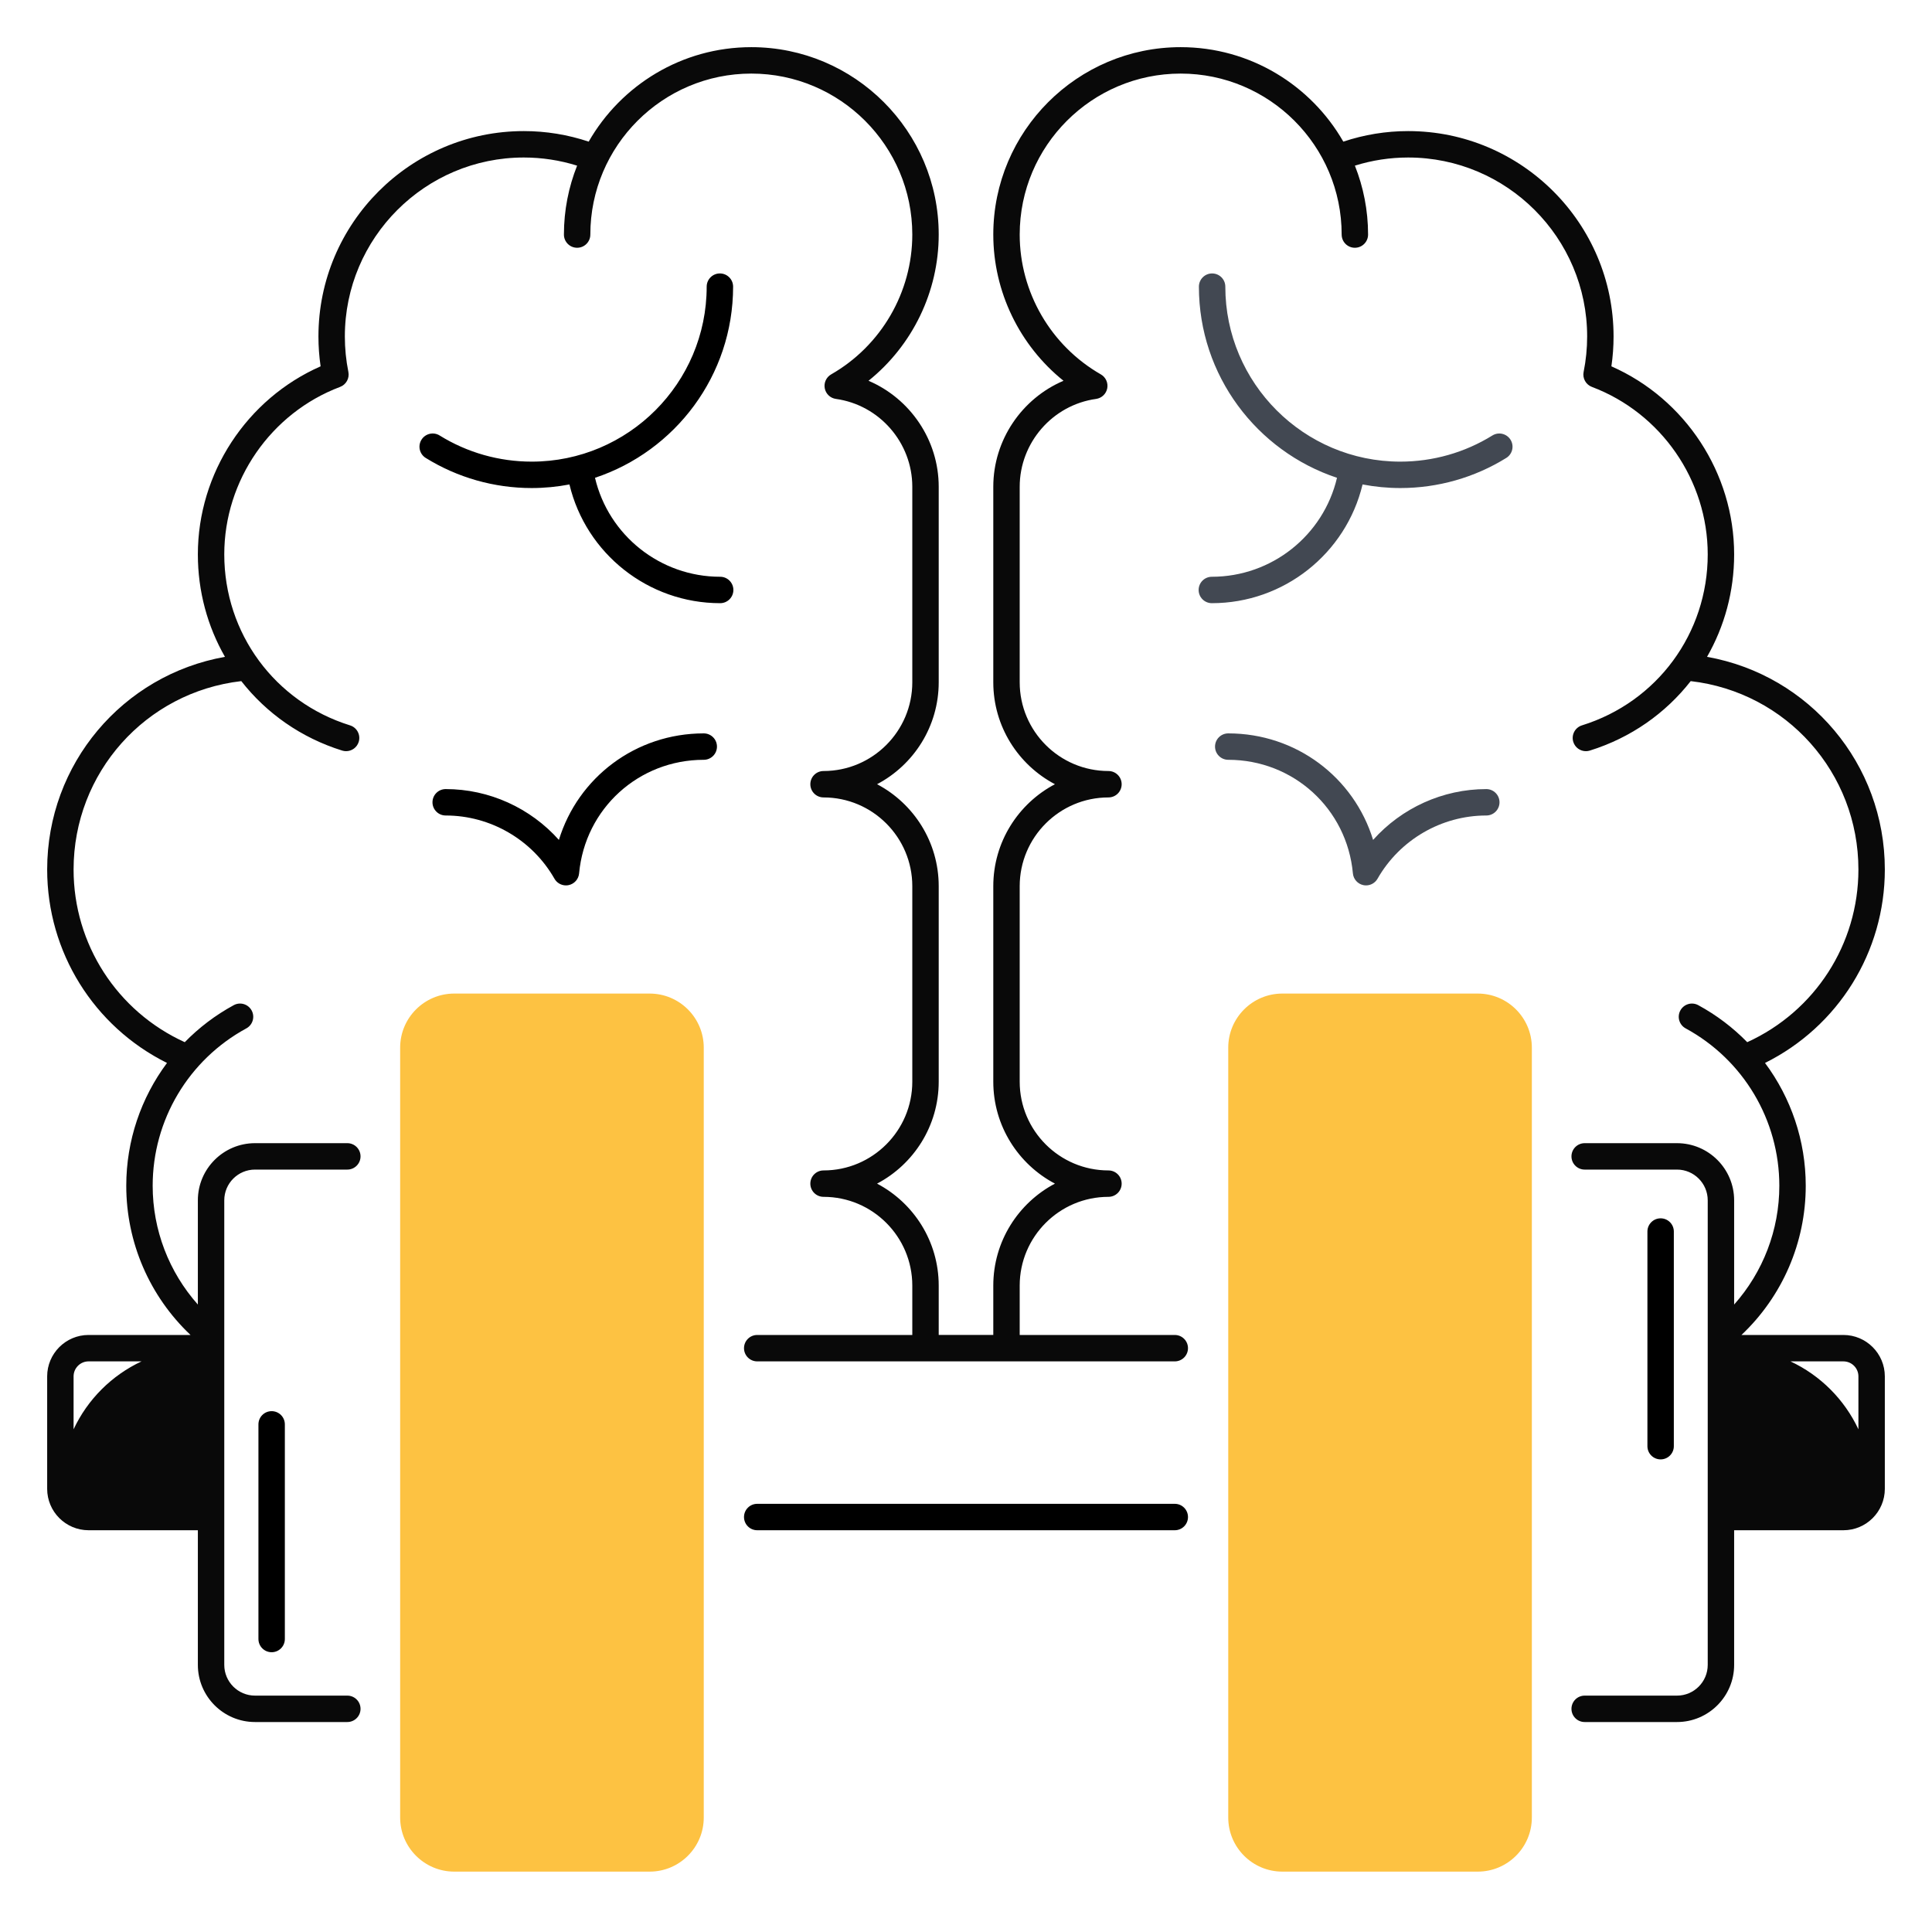 <svg id="SvgjsSvg1001" width="288" height="288" xmlns="http://www.w3.org/2000/svg" version="1.1" xmlns:xlink="http://www.w3.org/1999/xlink" xmlns:svgjs="http://svgjs.com/svgjs"><defs id="SvgjsDefs1002"></defs><g id="SvgjsG1008"><svg xmlns="http://www.w3.org/2000/svg" viewBox="0 0 512 512" width="288" height="288"><path fill="#fdc242" d="M339.834 263.306h51.785c7.913 0 14.338 6.425 14.338 14.338v204.018c0 7.913-6.425 14.338-14.338 14.338h-51.784c-7.913 0-14.338-6.425-14.338-14.338v-204.019c0-7.913 6.424-14.337 14.337-14.337zM120.381 263.306h51.785c7.913 0 14.338 6.425 14.338 14.338v204.018c0 7.913-6.425 14.338-14.338 14.338h-51.784c-7.913 0-14.338-6.425-14.338-14.338v-204.019c0-7.913 6.424-14.337 14.337-14.337z" class="svgShape colorf76c82-0 selectable"></path><path fill="#424852" d="M393.887 209.117c-11.553 0-22.454 5.014-30.001 13.469-5.079-16.557-20.358-28.23-38.39-28.23-1.933 0-3.5 1.567-3.5 3.5s1.567 3.5 3.5 3.5c17.256 0 31.459 12.942 33.037 30.104.14 1.521 1.25 2.776 2.743 3.101.248.054.497.079.743.079 1.236 0 2.406-.658 3.038-1.765 5.903-10.337 16.95-16.758 28.829-16.758 1.933 0 3.5-1.567 3.5-3.5s-1.567-3.5-3.5-3.5zM395.491 115.409c-7.312 4.533-15.749 6.929-24.397 6.929-25.57 0-46.373-20.803-46.373-46.373 0-1.933-1.567-3.5-3.5-3.5s-3.5 1.567-3.5 3.5c0 23.569 15.364 43.606 36.597 50.657-3.595 15.283-17.314 26.227-33.169 26.227-1.933 0-3.5 1.567-3.5 3.5s1.567 3.5 3.5 3.5c19.055 0 35.551-13.12 39.944-31.464 3.241.617 6.582.953 10.0.953 9.953 0 19.664-2.759 28.085-7.979 1.644-1.019 2.149-3.176 1.131-4.818-1.02-1.645-3.178-2.15-4.818-1.131z" class="svgShape color424852-1 selectable"></path><path fill="#090909" d="M488.524,353.779h-27.016c10.861-10.269,17.033-24.507,17.033-39.543,0-11.943-3.904-23.299-10.797-32.542,19.403-9.652,31.756-29.395,31.756-51.27,0-27.983-19.988-51.52-47.116-56.354,4.606-8.044,7.182-17.335,7.182-27.145,0-21.55-12.957-41.223-32.53-49.843,.382-2.614,.574-5.265,.574-7.911,0-30.013-24.417-54.431-54.43-54.431-5.873,0-11.644,.946-17.189,2.795-8.571-14.942-24.673-25.037-43.099-25.037-27.383,0-49.661,22.278-49.661,49.661,0,15.153,6.976,29.404,18.604,38.75-11.001,4.691-18.604,15.665-18.604,28.091v51.805c0,11.713,6.632,21.906,16.338,27.021-9.706,5.115-16.338,15.308-16.338,27.021v51.806c0,11.713,6.632,21.906,16.338,27.021-9.706,5.115-16.338,15.308-16.338,27.021v13.083h-14.463v-13.083c0-11.713-6.632-21.906-16.338-27.021,9.706-5.115,16.338-15.308,16.338-27.021v-51.806c0-11.713-6.632-21.906-16.338-27.021,9.706-5.115,16.338-15.308,16.338-27.021v-51.806c0-12.425-7.603-23.399-18.604-28.09,11.628-9.346,18.604-23.597,18.604-38.75,0-27.383-22.278-49.661-49.661-49.661-18.426,0-34.529,10.095-43.099,25.037-5.545-1.85-11.316-2.795-17.189-2.795-30.013,0-54.43,24.417-54.43,54.43,0,2.647,.192,5.298,.574,7.912-19.573,8.62-32.53,28.293-32.53,49.843,0,9.81,2.576,19.101,7.182,27.145-27.128,4.834-47.116,28.37-47.116,56.354,0,21.875,12.353,41.618,31.756,51.27-6.892,9.243-10.797,20.599-10.797,32.542,0,15.03,6.171,29.274,17.029,39.543H23.476c-6.052,0-10.976,4.924-10.976,10.976v29.8c0,6.052,4.924,10.975,10.976,10.975h28.958v35.682c0,8.351,6.793,15.144,15.144,15.144h24.467c1.933,0,3.5-1.567,3.5-3.5s-1.567-3.5-3.5-3.5h-24.467c-4.49,0-8.144-3.653-8.144-8.144v-123.116c0-4.49,3.653-8.144,8.144-8.144h24.467c1.933,0,3.5-1.567,3.5-3.5s-1.567-3.5-3.5-3.5h-24.467c-8.351,0-15.144,6.793-15.144,15.144v27.622c-7.667-8.628-11.975-19.776-11.975-31.48,0-17.408,9.513-33.39,24.825-41.708,1.698-.922,2.327-3.047,1.404-4.746-.922-1.699-3.048-2.331-4.746-1.404-4.868,2.645-9.223,5.966-12.978,9.809-17.945-8.166-29.464-25.971-29.464-45.763,0-25.615,19.075-46.992,44.444-49.923,6.642,8.492,15.833,15.017,26.736,18.408,.346,.108,.696,.159,1.04,.159,1.492,0,2.875-.962,3.341-2.462,.574-1.846-.457-3.807-2.303-4.381-19.932-6.2-33.324-24.404-33.324-45.299,0-19.628,12.335-37.468,30.694-44.394,1.604-.604,2.534-2.284,2.195-3.966-.619-3.077-.934-6.238-.934-9.396,0-26.152,21.277-47.43,47.43-47.43,4.815,0,9.553,.729,14.121,2.157-2.246,5.657-3.495,11.815-3.495,18.263,0,1.933,1.567,3.5,3.5,3.5s3.5-1.567,3.5-3.5c0-23.523,19.138-42.661,42.662-42.661s42.661,19.138,42.661,42.661c0,15.264-8.238,29.461-21.5,37.053-1.3,.743-1.982,2.231-1.698,3.701,.284,1.471,1.473,2.597,2.955,2.803,11.541,1.601,20.243,11.61,20.243,23.283v51.806c0,12.97-10.552,23.521-23.521,23.521-1.933,0-3.5,1.567-3.5,3.5s1.567,3.5,3.5,3.5c12.97,0,23.521,10.552,23.521,23.521v51.806c0,12.97-10.552,23.521-23.521,23.521-1.933,0-3.5,1.567-3.5,3.5s1.567,3.5,3.5,3.5c12.97,0,23.521,10.552,23.521,23.521v13.083h-41.099c-1.933,0-3.5,1.567-3.5,3.5s1.567,3.5,3.5,3.5h110.66c1.933,0,3.5-1.567,3.5-3.5s-1.567-3.5-3.5-3.5h-41.099v-13.083c0-12.97,10.552-23.521,23.521-23.521,1.933,0,3.5-1.567,3.5-3.5s-1.567-3.5-3.5-3.5c-12.97,0-23.521-10.552-23.521-23.521v-51.806c0-12.969,10.552-23.521,23.521-23.521,1.933,0,3.5-1.567,3.5-3.5s-1.567-3.5-3.5-3.5c-12.97,0-23.521-10.552-23.521-23.521v-51.805c0-11.673,8.702-21.684,20.243-23.284,1.482-.206,2.671-1.332,2.955-2.803,.284-1.47-.398-2.958-1.698-3.701-13.262-7.592-21.5-21.789-21.5-37.053,0-23.523,19.138-42.661,42.661-42.661s42.662,19.138,42.662,42.661c0,1.933,1.567,3.5,3.5,3.5s3.5-1.567,3.5-3.5c0-6.447-1.249-12.605-3.495-18.263,4.568-1.428,9.305-2.157,14.121-2.157,26.152,0,47.43,21.277,47.43,47.431,0,3.156-.314,6.317-.934,9.395-.339,1.682,.591,3.361,2.195,3.966,18.359,6.926,30.694,24.766,30.694,44.394,0,20.895-13.393,39.099-33.324,45.299-1.846,.574-2.877,2.535-2.303,4.381,.466,1.5,1.849,2.462,3.341,2.462,.344,0,.694-.052,1.04-.159,10.903-3.391,20.094-9.916,26.736-18.408,25.369,2.932,44.444,24.309,44.444,49.923,0,19.791-11.519,37.597-29.464,45.763-3.755-3.842-8.11-7.164-12.978-9.809-1.699-.926-3.824-.295-4.746,1.404-.923,1.699-.294,3.824,1.404,4.746,15.312,8.318,24.825,24.3,24.825,41.708,0,11.709-4.307,22.854-11.975,31.481v-27.623c0-8.351-6.793-15.144-15.144-15.144h-24.467c-1.933,0-3.5,1.567-3.5,3.5s1.567,3.5,3.5,3.5h24.467c4.49,0,8.144,3.653,8.144,8.144v123.116c0,4.49-3.653,8.144-8.144,8.144h-24.467c-1.933,0-3.5,1.567-3.5,3.5s1.567,3.5,3.5,3.5h24.467c8.351,0,15.144-6.793,15.144-15.144v-35.682h28.958c6.052,0,10.976-4.923,10.976-10.975v-29.8c0-6.052-4.924-10.976-10.976-10.976Zm-465.049,7h14.029c-7.91,3.7-14.304,10.093-18.004,18.003v-14.028c0-2.192,1.783-3.976,3.976-3.976Zm469.024,3.976v14.028c-3.7-7.91-10.094-14.303-18.004-18.003h14.029c2.192,0,3.976,1.783,3.976,3.976Z" class="svgShape color424852-2 selectable"></path><path fill="#000000" d="M186.504 194.355c-18.031 0-33.311 11.674-38.39 28.23-7.547-8.456-18.448-13.47-30.001-13.47-1.933 0-3.5 1.567-3.5 3.5s1.567 3.5 3.5 3.5c11.879 0 22.925 6.422 28.829 16.759.632 1.107 1.802 1.765 3.038 1.765.246 0 .495-.025.743-.079 1.493-.324 2.604-1.579 2.743-3.101 1.578-17.162 15.781-30.104 33.037-30.104 1.933 0 3.5-1.567 3.5-3.5s-1.567-3.5-3.5-3.5zM190.851 152.849c-15.854 0-29.573-10.944-33.169-26.227 21.234-7.05 36.597-27.087 36.597-50.657 0-1.933-1.567-3.5-3.5-3.5s-3.5 1.567-3.5 3.5c0 25.57-20.803 46.373-46.373 46.373-8.648 0-17.085-2.396-24.397-6.929-1.642-1.02-3.801-.514-4.818 1.131-1.019 1.643-.513 3.8 1.131 4.818 8.421 5.221 18.132 7.979 28.085 7.979 3.418 0 6.759-.336 10-.953 4.393 18.344 20.889 31.464 39.944 31.464 1.933 0 3.5-1.567 3.5-3.5s-1.567-3.5-3.5-3.5zM311.33 398.529h-110.66c-1.933 0-3.5 1.567-3.5 3.5s1.567 3.5 3.5 3.5h110.66c1.933 0 3.5-1.567 3.5-3.5s-1.567-3.5-3.5-3.5zM443.583 383.254v-56.885c0-1.933-1.567-3.5-3.5-3.5s-3.5 1.567-3.5 3.5v56.885c0 1.933 1.567 3.5 3.5 3.5s3.5-1.567 3.5-3.5zM68.488 377.471v56.885c0 1.933 1.567 3.5 3.5 3.5s3.5-1.567 3.5-3.5v-56.885c0-1.933-1.567-3.5-3.5-3.5s-3.5 1.567-3.5 3.5z" class="svgShape color424852-3 selectable"></path><g></g></svg></g></svg>